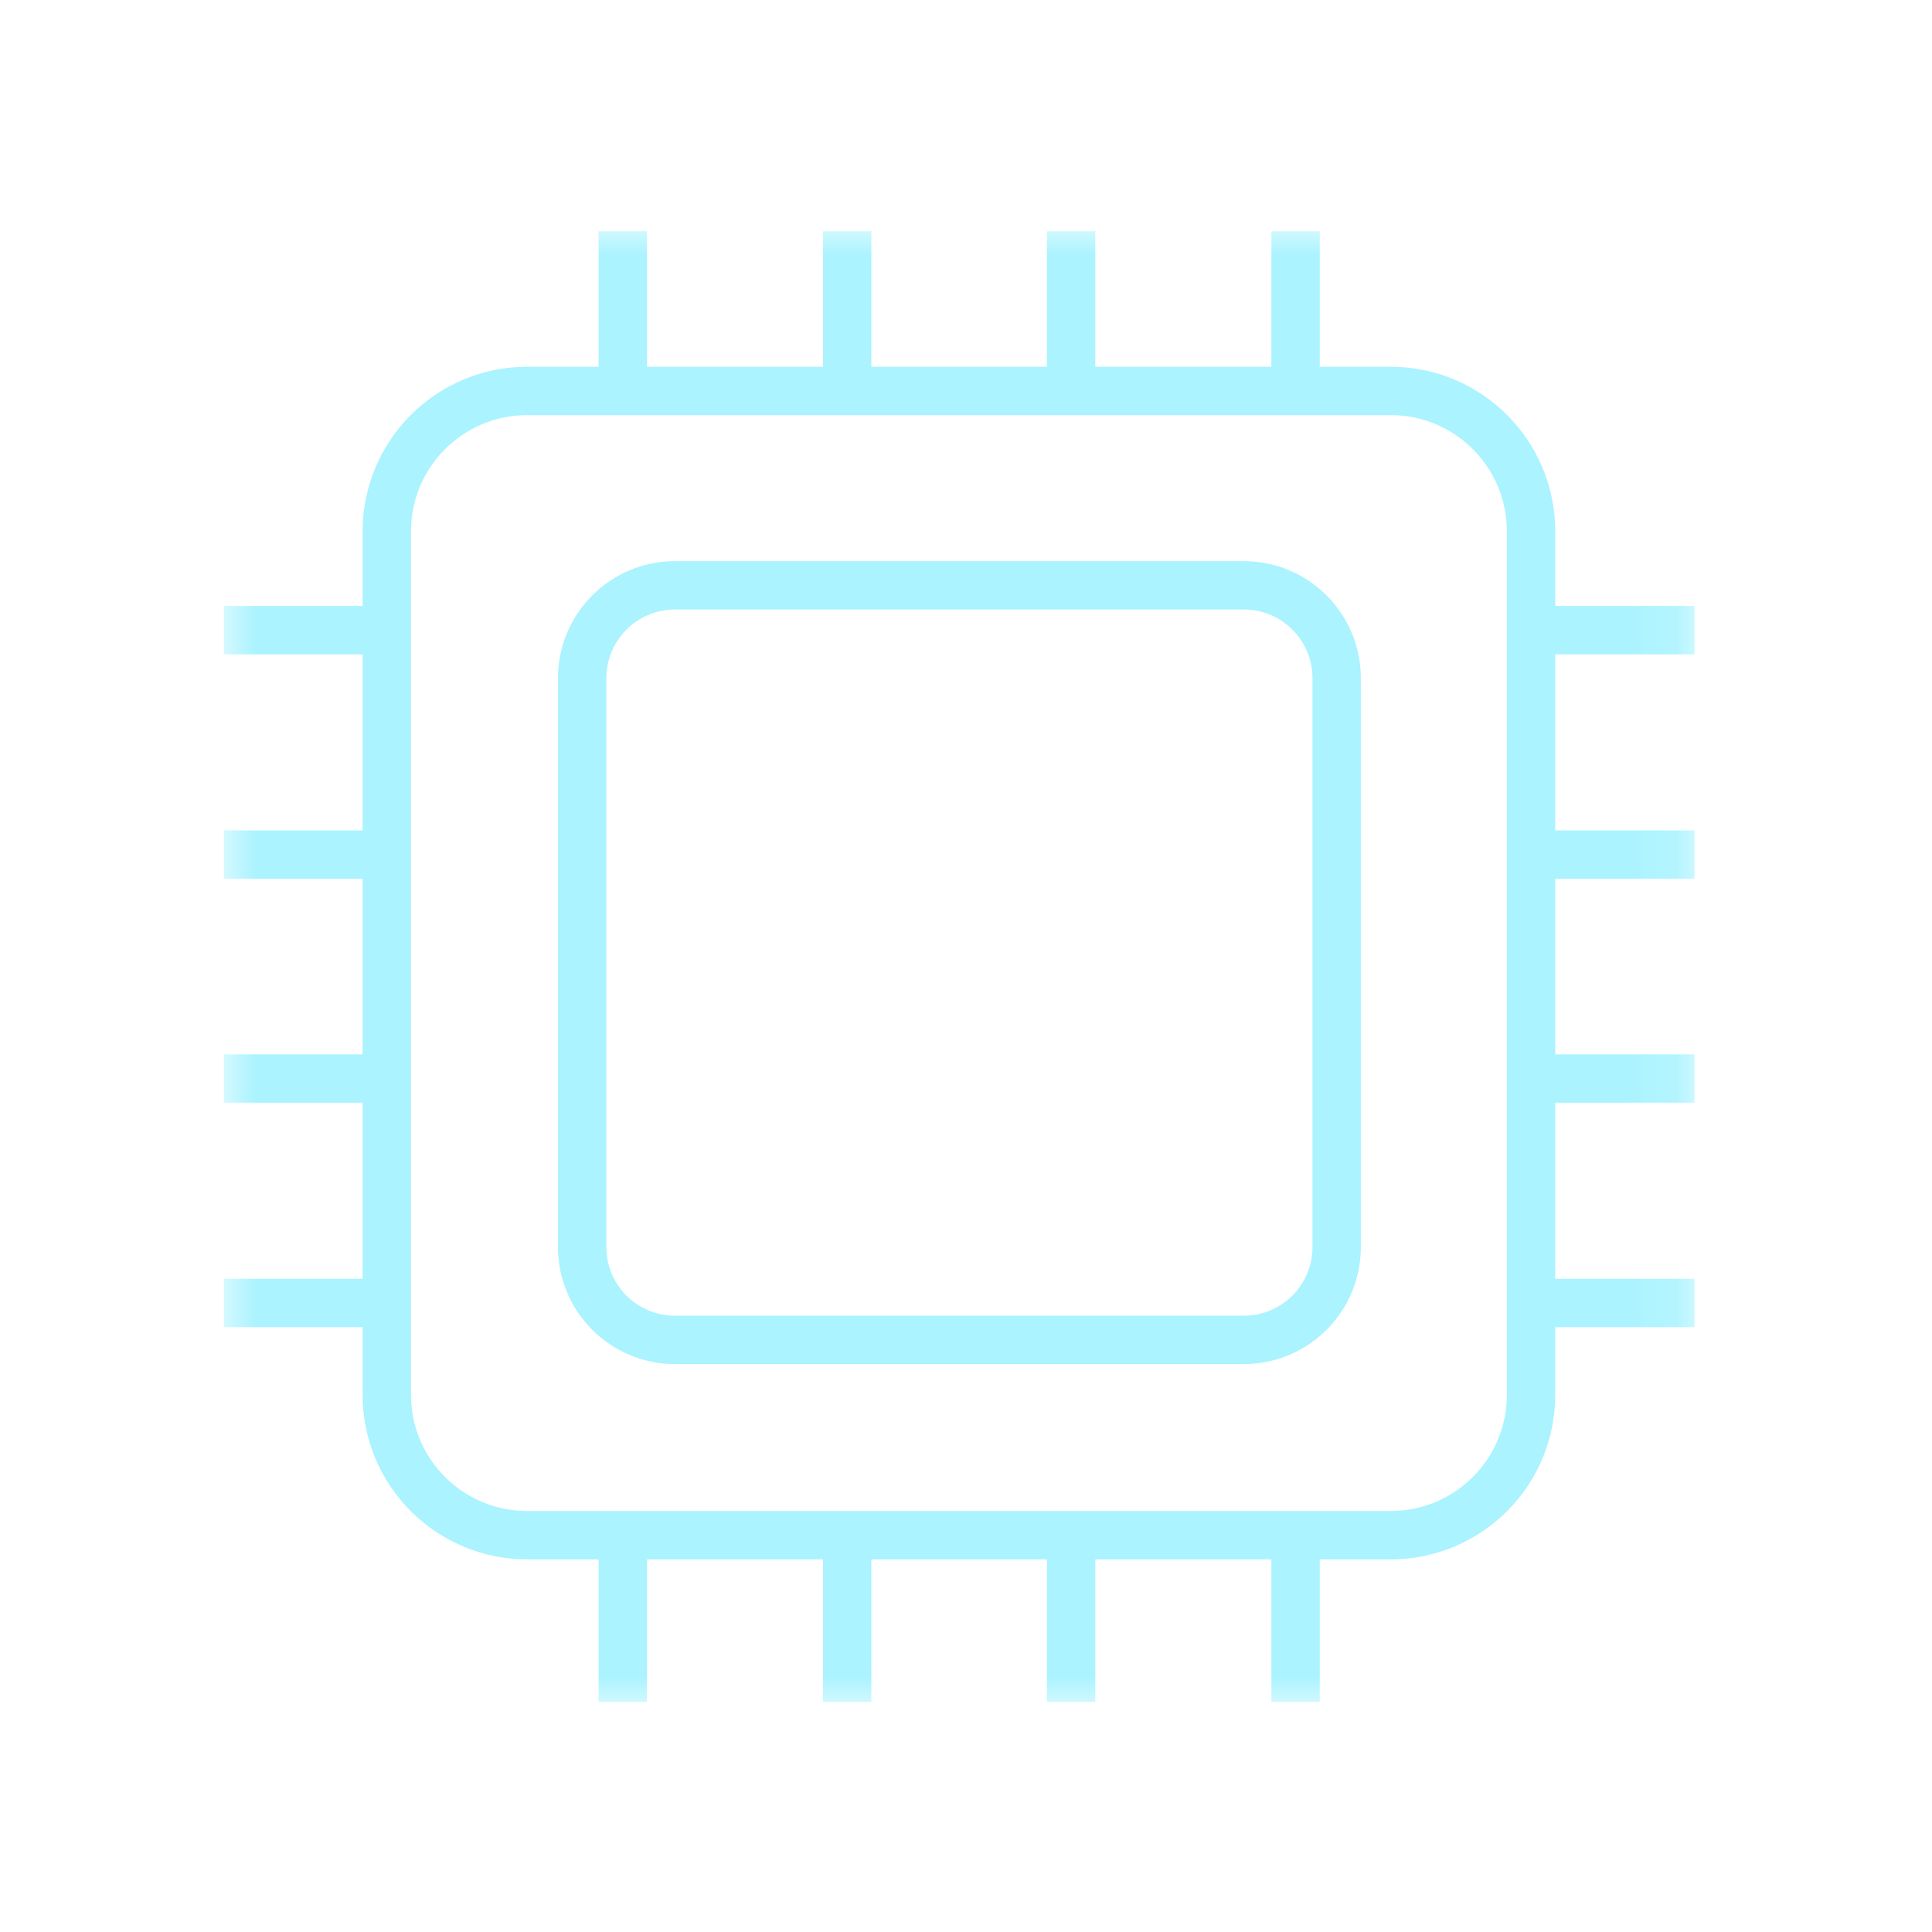 <svg width="34" height="34" viewBox="0 0 34 34" fill="none" xmlns="http://www.w3.org/2000/svg">
<g filter="url(#filter0_d_700_1323)">
<mask id="mask0_700_1323" style="mask-type:luminance" maskUnits="userSpaceOnUse" x="3" y="4" width="27" height="27">
<path d="M29.882 4.008H3.878V30.012H29.882V4.008Z" fill="white"/>
</mask>
<g mask="url(#mask0_700_1323)">
<path d="M26.944 24.547V9.351C26.944 7.986 25.838 6.88 24.474 6.88H9.278C7.913 6.88 6.807 7.986 6.807 9.351V24.547C6.807 25.911 7.913 27.017 9.278 27.017H24.474C25.838 27.017 26.944 25.911 26.944 24.547Z" stroke="#AAF3FF" stroke-width="0.851" stroke-linejoin="round"/>
<path d="M23.523 21.946V11.935C23.523 11.033 22.792 10.301 21.89 10.301H11.878C10.976 10.301 10.245 11.033 10.245 11.935V21.946C10.245 22.848 10.976 23.58 11.878 23.58H21.89C22.792 23.58 23.523 22.848 23.523 21.946Z" stroke="#AAF3FF" stroke-width="0.851" stroke-linejoin="round"/>
<path d="M10.96 4.069V7.197" stroke="#AAF3FF" stroke-width="0.851" stroke-linejoin="round"/>
<path d="M14.909 4.069V7.197" stroke="#AAF3FF" stroke-width="0.851" stroke-linejoin="round"/>
<path d="M18.85 4.069V7.197" stroke="#AAF3FF" stroke-width="0.851" stroke-linejoin="round"/>
<path d="M22.8 4.069V7.197" stroke="#AAF3FF" stroke-width="0.851" stroke-linejoin="round"/>
<path d="M10.96 26.814V29.951" stroke="#AAF3FF" stroke-width="0.851" stroke-linejoin="round"/>
<path d="M14.909 26.814V29.951" stroke="#AAF3FF" stroke-width="0.851" stroke-linejoin="round"/>
<path d="M18.85 26.814V29.951" stroke="#AAF3FF" stroke-width="0.851" stroke-linejoin="round"/>
<path d="M22.8 26.814V29.951" stroke="#AAF3FF" stroke-width="0.851" stroke-linejoin="round"/>
<path d="M29.821 11.09H26.692" stroke="#AAF3FF" stroke-width="0.851" stroke-linejoin="round"/>
<path d="M29.821 15.039H26.692" stroke="#AAF3FF" stroke-width="0.851" stroke-linejoin="round"/>
<path d="M29.821 18.98H26.692" stroke="#AAF3FF" stroke-width="0.851" stroke-linejoin="round"/>
<path d="M29.821 22.93H26.692" stroke="#AAF3FF" stroke-width="0.851" stroke-linejoin="round"/>
<path d="M7.075 11.09H3.939" stroke="#AAF3FF" stroke-width="0.851" stroke-linejoin="round"/>
<path d="M7.075 15.039H3.939" stroke="#AAF3FF" stroke-width="0.851" stroke-linejoin="round"/>
<path d="M7.075 18.98H3.939" stroke="#AAF3FF" stroke-width="0.851" stroke-linejoin="round"/>
<path d="M7.075 22.93H3.939" stroke="#AAF3FF" stroke-width="0.851" stroke-linejoin="round"/>
</g>
</g>
<defs>
<filter id="filter0_d_700_1323" x="0.474" y="0.604" width="32.812" height="32.812" filterUnits="userSpaceOnUse" color-interpolation-filters="sRGB">
<feFlood flood-opacity="0" result="BackgroundImageFix"/>
<feColorMatrix in="SourceAlpha" type="matrix" values="0 0 0 0 0 0 0 0 0 0 0 0 0 0 0 0 0 0 127 0" result="hardAlpha"/>
<feOffset/>
<feGaussianBlur stdDeviation="1.702"/>
<feComposite in2="hardAlpha" operator="out"/>
<feColorMatrix type="matrix" values="0 0 0 0 0 0 0 0 0 0.83 0 0 0 0 0.967 0 0 0 0.5 0"/>
<feBlend mode="normal" in2="BackgroundImageFix" result="effect1_dropShadow_700_1323"/>
<feBlend mode="normal" in="SourceGraphic" in2="effect1_dropShadow_700_1323" result="shape"/>
</filter>
</defs>
</svg>

